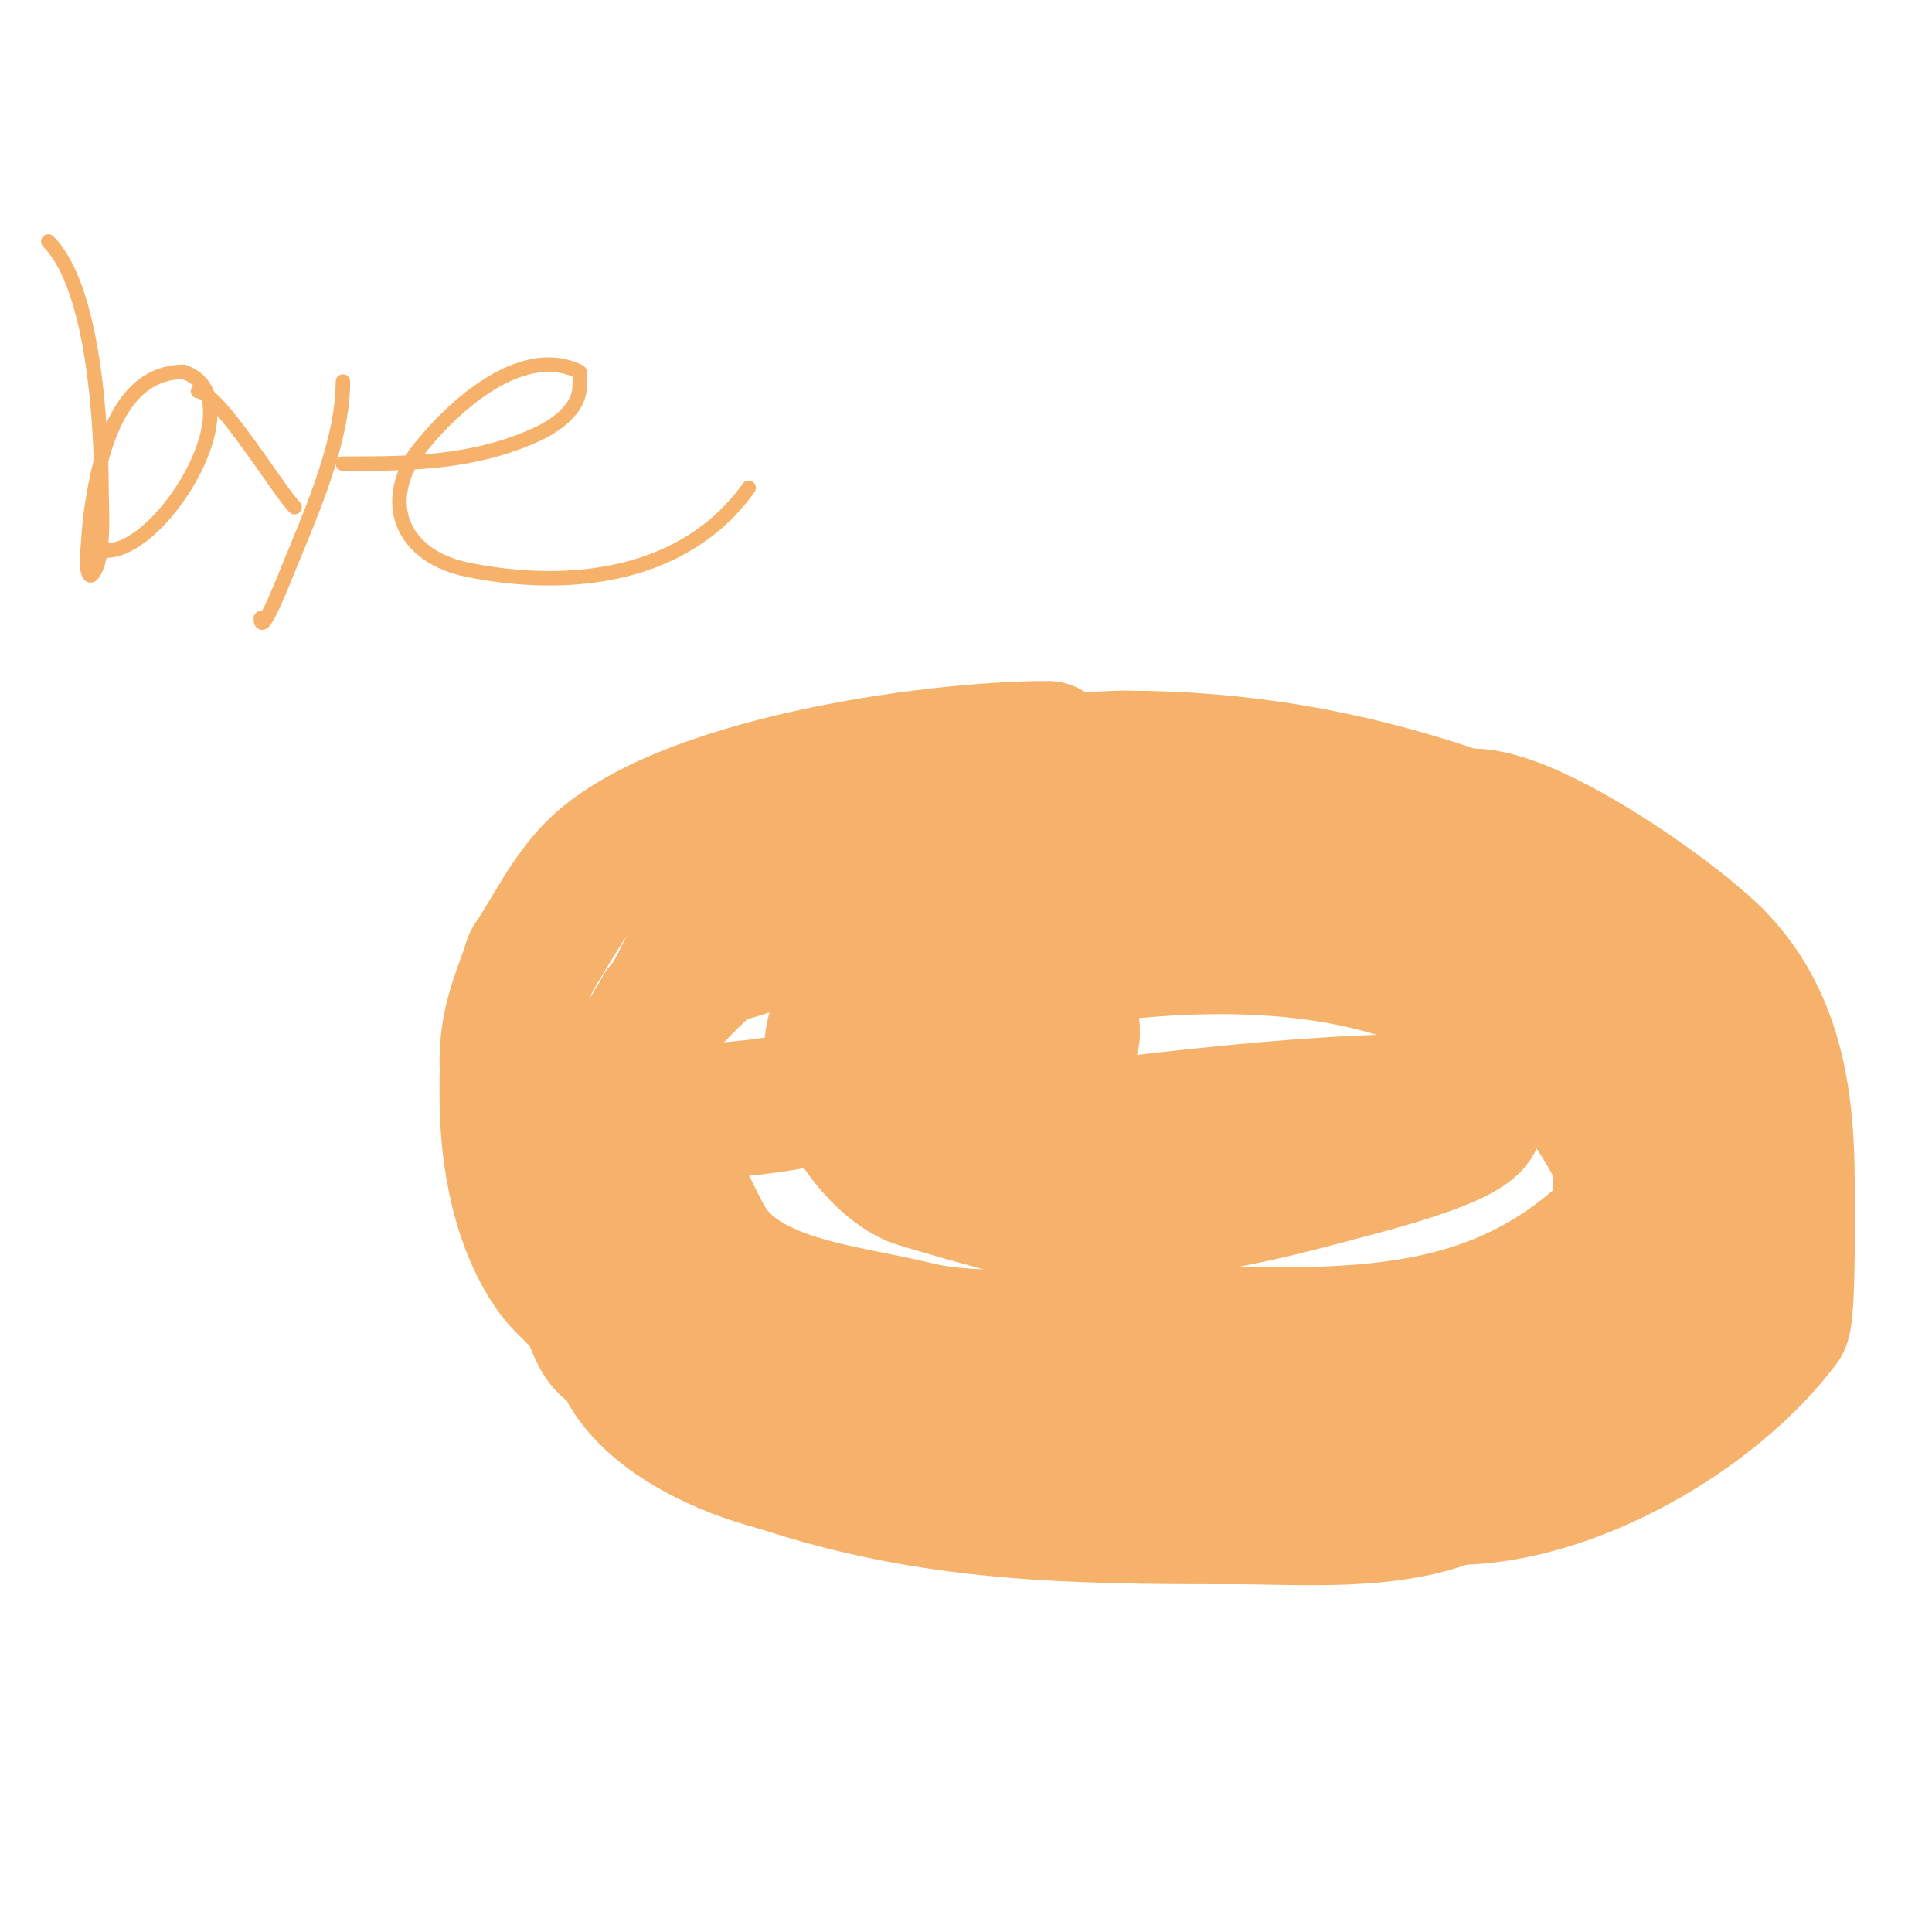 <svg viewBox='0 0 400 400' version='1.1' xmlns='http://www.w3.org/2000/svg' xmlns:xlink='http://www.w3.org/1999/xlink'><g fill='none' stroke='#f6b26b' stroke-width='28' stroke-linecap='round' stroke-linejoin='round'><path d='M217,155c-24.633,0 -76.506,7.506 -94,25c-5.346,5.346 -8.844,12.765 -13,19'/><path d='M110,199c-2.618,7.855 -5,12.407 -5,21'/><path d='M105,223l0,3'/><path d='M105,227c0,12.308 2.534,27.045 10,37c1.884,2.512 5.631,5.261 7,8c0.955,1.91 1.93,5.447 4,7c0.843,0.632 2.342,0.177 3,1c0.859,1.073 0.293,2.821 1,4c5.92,9.866 20.205,16.301 31,19'/><path d='M161,303c31.74,10.58 60.532,11 94,11c14.781,0 32.176,1.53 46,-4'/><path d='M301,310c24.387,0 53.83,-17.106 68,-36c1.303,-1.737 1,-24.635 1,-29'/><path d='M370,245c0,-17.892 -2.586,-34.586 -15,-47'/><path d='M355,198c-9.264,-9.264 -37.834,-29 -50,-29'/><path d='M300,168c-21.67,-7.223 -43.618,-11 -67,-11'/><path d='M233,157c-17.119,0 -35.099,6.62 -52,10c-3.203,0.641 -5.809,4 -9,4'/><path d='M172,171c-4.77,9.541 -16.095,15.73 -24,21c-4.896,3.264 -7.157,13.157 -11,17'/><path d='M137,209c0,2.711 -2.183,5.55 -3,8c-2.019,6.056 0.426,31.426 4,35'/><path d='M138,252c0,4.138 10.639,28 17,28'/><path d='M155,280c3.482,3.482 7.933,3.733 13,5c3.986,0.996 7.322,3.415 12,4c18.967,2.371 39.808,0 59,0'/><path d='M239,289c6.854,0 11.51,2.073 18,3c12.96,1.851 26.724,1 40,1c6.428,0 15.179,1.821 20,-3'/><path d='M317,290c12.369,-6.185 21.183,-18.638 28,-30c4.625,-7.709 10,-10.445 10,-20'/><path d='M355,240c0,-15.893 -16.686,-44 -34,-44'/><path d='M321,196c-3.755,-3.755 -13.806,-3.134 -19,-4c-24.895,-4.149 -50.138,-8 -76,-8'/><path d='M226,184c-15.83,0 -31.614,0.923 -47,4c-7.479,1.496 -25.903,10 -31,10'/><path d='M148,198c-7.408,7.408 -16,13.964 -16,25'/><path d='M132,223c0,8.802 4.696,17.544 9,24c2.247,3.371 3.698,7.546 6,11c8.149,12.224 29.119,13.78 42,17'/><path d='M189,275c13.936,3.484 30.71,1 45,1c38.705,0 72.785,5.215 101,-23'/><path d='M335,253c0,-3.364 1.457,-11.086 0,-14c-23.166,-46.332 -77.004,-47.363 -123,-39'/><path d='M212,200c-9.514,0.951 -28.665,0.665 -36,8c-10.311,10.311 2.548,31.427 13,36c1.541,0.674 19.856,5.817 21,6c23.106,3.697 44.834,-0.955 67,-7c4.084,-1.114 45.049,-10.992 21,-15'/><path d='M298,228c-22.346,0 -44.817,2.421 -67,5c-7.024,0.817 -13.98,2.149 -21,3c-3.985,0.483 -8.021,0.47 -12,1c-1.362,0.182 -4.435,2.304 -4,1c2.875,-8.624 28,-17.631 28,-24'/><path d='M222,213c-1.333,0 -2.667,0 -4,0'/><path d='M195,219l-8,3'/><path d='M169,227c-12.826,3.207 -25.978,2.83 -39,5'/><path d='M130,232'/></g>
<g fill='none' stroke='#f6b26b' stroke-width='3' stroke-linecap='round' stroke-linejoin='round'><path d='M10,50c9.496,9.496 11,38.35 11,51c0,3.578 0.858,15.142 -2,18c-0.745,0.745 -1.075,-1.949 -1,-3c0.262,-3.672 0.454,-7.359 1,-11c1.728,-11.519 5.647,-28 19,-28'/><path d='M38,77c15.057,5.019 -4.028,37 -16,37'/><path d='M41,81c4.179,0 16.673,20.673 20,24'/><path d='M71,79c0,12.295 -6.422,26.81 -11,38c-1.581,3.866 -6,15.177 -6,11'/><path d='M71,96c13.506,0 26.756,0.02 40,-6c4.266,-1.939 9,-5.42 9,-10c0,-0.266 0.165,-2.917 0,-3c-12.402,-6.201 -27.397,8.197 -34,17'/><path d='M86,94c-7.037,10.555 -2.581,21.284 11,24c21.172,4.234 44.841,1.422 58,-17'/></g>
</svg>